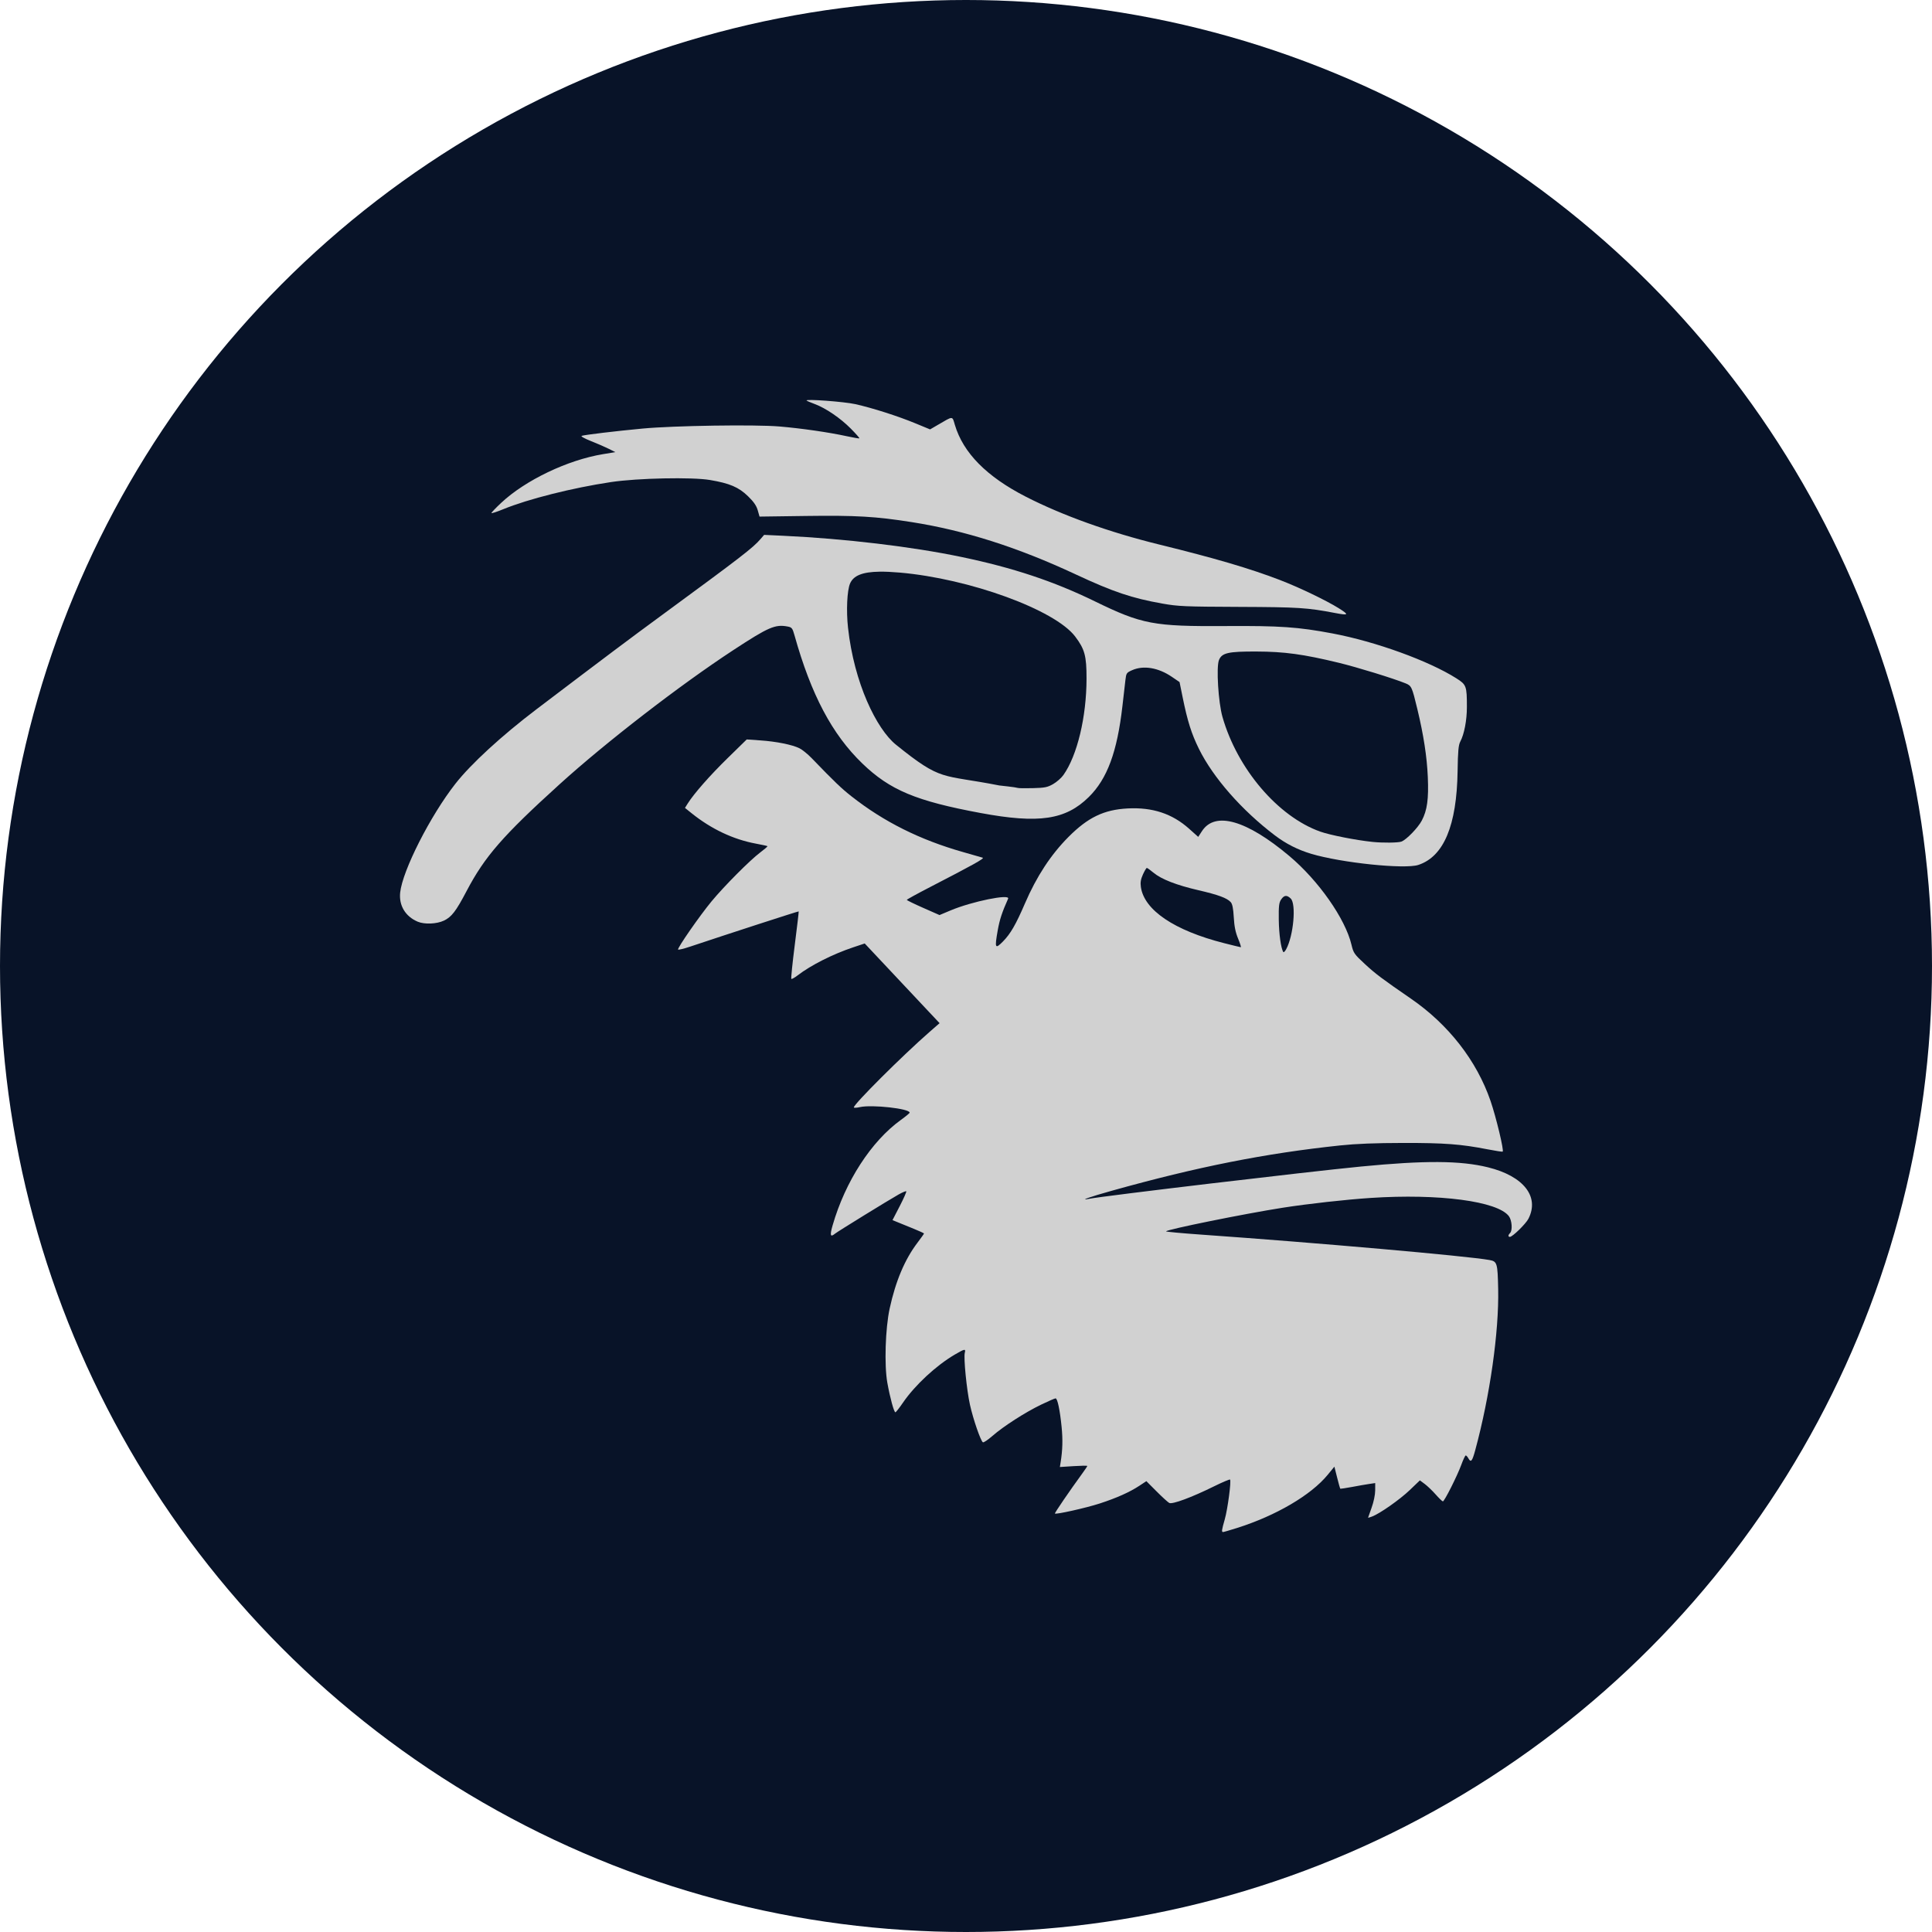 <svg xmlns="http://www.w3.org/2000/svg" version="1.1" xmlns:xlink="http://www.w3.org/1999/xlink" width="2048" height="2048"><svg version="1.1" id="SvgjsSvg1017" width="2048" height="2048" viewBox="0 0 2048 2048" sodipodi:docname="monkey.svg" inkscape:version="1.4.2 (f4327f4, 2025-05-13)" xmlns:inkscape="http://www.inkscape.org/namespaces/inkscape" xmlns:sodipodi="http://sodipodi.sourceforge.net/DTD/sodipodi-0.dtd" xmlns="http://www.w3.org/2000/svg" xmlns:svg="http://www.w3.org/2000/svg">
  <defs id="SvgjsDefs1016"></defs>
  <sodipodi:namedview id="SvgjsSodipodi:namedview1015" pagecolor="#ffffff" bordercolor="#000000" borderopacity="0.25" inkscape:showpageshadow="2" inkscape:pageopacity="0.0" inkscape:pagecheckerboard="0" inkscape:deskcolor="#d1d1d1" inkscape:zoom="0.14245605" inkscape:cx="-1017.8578" inkscape:cy="1140.7027" inkscape:window-width="2560" inkscape:window-height="1369" inkscape:window-x="1912" inkscape:window-y="-8" inkscape:window-maximized="1" inkscape:current-layer="svg1"></sodipodi:namedview>
  <circle style="fill:#081328;fill-opacity:1;stroke:none;stroke-width:0.994;stroke-opacity:1" id="SvgjsCircle1014" cx="1024" cy="1024" r="1024" inkscape:label="path45"></circle>
  <g id="SvgjsG1013" transform="translate(-178,380)">
    <path style="fill:#d1d1d1;fill-opacity:1;stroke-width:1.497" d="m 1597.101,264.727 c -13.307,-8.307 -42.337,-22.233 -62.255,-29.863 -32.372,-12.401 -68.53,-23.03 -128.305,-37.716 -52.54,-12.908 -102.281,-30.753 -141.119,-50.628 -41.505,-21.24 -66.394,-46.436 -75.225,-76.154 -2.858,-9.619 -1.52,-9.605 -17.703,-0.179 l -8.563,4.988 -15.732,-6.492 c -18.566,-7.662 -45.51,-16.262 -63.561,-20.288 -11.767,-2.624 -53.417,-5.699 -51.626,-3.812 0.418,0.44 4.3,2.106 8.628,3.702 11.593,4.275 27.316,14.99 38.275,26.082 5.31,5.375 9.399,10.01 9.087,10.302 -0.312,0.291 -6.376,-0.738 -13.474,-2.286 -18.916,-4.127 -48.034,-8.337 -71.251,-10.302 -26.109,-2.21 -111.903,-0.904 -145.122,2.209 -28.119,2.635 -61.23,6.591 -64.532,7.711 -1.316,0.446 2.851,2.802 9.87,5.579 6.681,2.644 15.222,6.357 18.98,8.252 l 6.833,3.445 -12.906,2.112 c -37.617,6.157 -82.499,27.608 -108.178,51.703 -5.642,5.294 -10.258,10.119 -10.258,10.722 0,0.603 5.637,-1.215 12.527,-4.042 26.35,-10.809 73.194,-22.604 114.26,-28.77 28.072,-4.215 85.817,-5.416 104.903,-2.182 20.854,3.534 30.332,7.571 40.197,17.121 6.072,5.878 8.984,10.069 10.37,14.92 l 1.927,6.746 49.059,-0.667 c 53.293,-0.724 74.118,0.488 112.409,6.541 56.569,8.943 112.047,26.629 173.524,55.319 39.94,18.639 59.691,25.289 92.197,31.043 16.64,2.945 23.69,3.247 81.235,3.477 62.862,0.252 72.135,0.843 101.733,6.493 14.485,2.765 15.084,1.963 3.796,-5.085 z" id="SvgjsPath1012"></path>
    <path id="SvgjsPath1011" style="fill:#d1d1d1;fill-opacity:1;stroke-width:1.497" d="m 988.014,186.992 -3.944,4.557 c -8.116,9.375 -20.357,18.813 -103.658,79.932 -36.14,26.516 -57.701,42.698 -133.62,100.293 -36.898,27.993 -69.515,57.945 -86.009,78.975 -26.633,33.958 -56.108,92.009 -58.592,115.403 -1.456,13.715 5.531,25.327 18.574,30.865 7.142,3.033 20.057,2.521 27.749,-1.098 8.145,-3.833 12.847,-9.954 24.066,-31.326 19.225,-36.622 38.473,-58.731 98.507,-113.155 49.381,-44.766 127.586,-105.166 184.214,-142.273 37.501,-24.573 44.469,-27.584 57.797,-24.993 4.267,0.829 4.999,1.782 7.082,9.224 17.641,63.009 39.872,105.009 71.958,135.954 29.212,28.174 56.913,39.77 125.36,52.477 61.738,11.461 90.069,7.277 114.643,-16.928 19.57,-19.277 30.102,-47.754 35.679,-96.465 1.229,-10.733 2.642,-23.058 3.141,-27.389 0.865,-7.517 1.196,-8.002 7.236,-10.668 12.001,-5.296 27.692,-2.653 41.99,7.073 l 8.179,5.566 3.298,16.234 c 5.119,25.212 9.349,38.598 17.257,54.604 15.101,30.564 45.55,65.23 80.609,91.773 11.678,8.841 24.23,15.199 38.372,19.439 31.922,9.571 99.227,16.552 113.623,11.783 26.969,-8.934 40.711,-41.805 41.587,-99.478 0.321,-21.127 0.916,-27.62 2.868,-31.289 4.151,-7.802 6.972,-22.56 6.978,-36.503 0.015,-22.359 -0.519,-23.807 -11.195,-30.559 -29.366,-18.573 -85.499,-38.907 -131.224,-47.537 -36.437,-6.877 -55.831,-8.219 -113.394,-7.846 -76.286,0.494 -88.62,-1.839 -138.614,-26.221 -43.702,-21.313 -86.595,-35.564 -141.618,-47.055 -52.186,-10.899 -123.215,-19.352 -188.297,-22.405 z m 122.371,39.016 c 6.103,-0.084 13.195,0.244 21.391,0.957 74.004,6.435 164.464,39.407 185.946,67.777 10.158,13.415 12.081,20.532 12.049,44.585 -0.052,40.762 -9.848,81.574 -24.552,102.291 -2.197,3.095 -7.096,7.396 -10.887,9.555 -5.966,3.398 -8.839,3.974 -21.364,4.298 -7.959,0.206 -15.156,0.109 -15.991,-0.216 -0.835,-0.325 -5.618,-1.051 -10.629,-1.614 l -9.111,-1.026 c -62.07,-12.2 -60.314,-3.55 -109.482,-43.199 -20.528,-16.554 -44.363,-65.186 -50.819,-123.955 -1.991,-18.128 -1.003,-39.566 2.165,-46.934 3.577,-8.32 12.977,-12.268 31.285,-12.518 z m 399.406,84.633 c 29.733,0.104 49.946,2.864 87.308,11.922 19.665,4.767 57.8,16.506 70.858,21.814 6.311,2.565 6.793,3.623 12.527,27.417 6.575,27.285 10.127,50.366 11.053,71.838 1.006,23.317 -0.638,35.252 -6.358,46.176 -4.008,7.654 -16.34,20.364 -21.667,22.333 -3.471,1.283 -19.776,1.443 -30.73,0.303 -17.473,-1.819 -44.882,-7.224 -55.208,-10.887 -44.835,-15.904 -87.995,-66.517 -103.714,-121.626 -4.395,-15.406 -6.698,-52.806 -3.71,-60.231 3.076,-7.642 9.734,-9.164 39.642,-9.059 z"></path>
    <path id="SvgjsPath1010" style="fill:#d1d1d1;fill-opacity:1;stroke-width:1.497" inkscape:label="path26" d="m 969.553,403.847 -20.276,19.831 c -18.926,18.509 -35.757,37.672 -42.358,48.223 l -2.826,4.517 7.138,5.727 c 20.799,16.686 44.056,27.679 67.964,32.124 6.526,1.214 12.097,2.433 12.382,2.709 v 0.003 0.003 c 9.1e-4,10e-4 0,0.007 0,0.009 6.1e-4,10e-4 0,0.007 0,0.009 0.106,0.394 -3.335,3.357 -7.788,6.696 -10.661,7.994 -38.179,35.646 -51.507,51.759 -12.644,15.287 -36.69,49.936 -35.475,51.117 0.485,0.471 6.215,-0.93 12.734,-3.113 40.393,-13.522 114.846,-37.669 115.114,-37.336 0.176,0.218 -1.699,16.215 -4.167,35.549 -2.468,19.334 -4.111,35.52 -3.651,35.967 0.46,0.447 3.481,-1.224 6.714,-3.713 13.984,-10.765 37.241,-22.51 58.868,-29.732 l 12.221,-4.081 39.677,42.236 39.677,42.236 -10.902,9.526 c -28.507,24.914 -79.989,76.237 -79.989,79.742 0,0.648 2.904,0.522 6.453,-0.282 12.692,-2.875 52.954,1.626 52.705,5.892 -0.033,0.577 -4.212,4.038 -9.286,7.69 -31.361,22.579 -58.955,65.203 -72.37,111.791 -3.101,10.771 -2.454,12.91 2.639,8.731 2.772,-2.275 56.554,-35.411 67.376,-41.512 4.005,-2.258 7.635,-3.76 8.067,-3.341 0.431,0.419 -2.675,7.464 -6.904,15.654 l -7.69,14.89 5.697,2.329 c 3.133,1.281 10.651,4.341 16.705,6.8 6.055,2.459 11.008,4.739 11.008,5.067 0,0.328 -3.147,4.748 -6.996,9.823 -13.409,17.681 -23.121,40.691 -29.431,69.737 -4.574,21.054 -5.793,60.101 -2.458,78.644 2.883,16.03 7.051,31.303 8.544,31.303 0.576,0 4.183,-4.586 8.016,-10.189 12.685,-18.541 35.192,-39.419 54.977,-50.998 10.467,-6.126 11.732,-6.352 10.581,-1.897 -1.394,5.399 2.009,39.599 5.495,55.241 3.405,15.277 11.337,38.255 13.692,39.67 0.768,0.461 5.314,-2.582 10.104,-6.762 11.744,-10.248 34.647,-24.968 51.543,-33.128 7.626,-3.683 14.547,-6.696 15.38,-6.696 2.025,0 4.615,12.232 6.406,30.254 1.346,13.553 1.048,24.439 -1.029,37.491 l -0.801,5.027 14.537,-0.928 c 7.84,-0.5 14.286,-0.607 14.535,-0.251 8e-4,0 0,0 0,0.015 5e-4,0 -10e-5,0 0,0.015 0,0.382 -2.304,3.853 -5.119,7.711 -13.268,18.182 -29.726,42.261 -29.221,42.752 1.208,1.174 32.86,-5.912 47.305,-10.59 17.891,-5.794 31.973,-12.082 42.254,-18.868 l 7.388,-4.877 10.833,10.872 c 5.958,5.98 12.002,11.486 13.434,12.236 3.247,1.699 23.738,-5.889 47.207,-17.482 9.022,-4.457 16.775,-7.741 17.227,-7.301 1.462,1.421 -2.499,31.303 -5.584,42.124 -3.309,11.607 -3.56,13.49 -1.794,13.49 0.66,0 7.322,-1.937 14.805,-4.303 41.285,-13.058 78.363,-34.795 96.042,-56.305 l 7.147,-8.699 2.874,11.411 c 1.58,6.275 3.06,11.628 3.289,11.899 0.229,0.27 5.771,-0.52 12.313,-1.758 6.542,-1.238 14.796,-2.681 18.345,-3.205 l 6.453,-0.951 -0.029,7.878 c -0.018,4.539 -1.625,12.256 -3.79,18.208 -2.067,5.682 -3.76,10.479 -3.763,10.662 v 0 0 0 0 0 0 0 0 0 c 0.189,0.099 1.974,-0.427 4.134,-1.225 8.162,-3.016 29.575,-18.031 40.096,-28.115 l 10.7,-10.258 5.119,3.793 c 2.815,2.087 8.045,7.097 11.622,11.135 3.578,4.038 7.012,7.341 7.631,7.342 1.628,0 15.25,-27.043 19.511,-38.737 1.997,-5.479 4.126,-9.962 4.73,-9.962 0.604,0 1.829,1.328 2.722,2.952 2.74,4.977 4.101,3.403 7.331,-8.486 15.537,-57.18 25.262,-125.446 24.324,-170.748 -0.576,-27.809 -1.061,-29.418 -9.312,-30.894 -23.852,-4.265 -181.975,-18.193 -305.906,-26.945 -20.252,-1.43 -36.819,-2.965 -36.818,-3.41 0,-1.862 83.439,-18.763 123.747,-25.065 26.797,-4.19 66.633,-8.627 93.124,-10.371 72.419,-4.768 134.715,3.471 146.547,19.381 3.264,4.389 3.988,15.142 1.204,17.848 -2.157,2.097 -2.225,4.038 -0.143,4.038 2.758,0 16.815,-13.734 19.603,-19.151 12.061,-23.439 -5.082,-45.27 -42.856,-54.578 -29.155,-7.185 -66.888,-7.413 -134.726,-0.816 -57.052,5.548 -272.072,31.064 -287.738,34.145 -11.623,2.286 -0.114,-1.833 23.782,-8.512 90.782,-25.376 162.495,-39.606 241.94,-48.006 16.954,-1.793 37.141,-2.589 66.81,-2.634 43.876,-0.068 61.336,1.247 89.39,6.728 8.242,1.61 15.495,2.734 16.118,2.496 1.67,-0.638 -6.897,-36.468 -12.868,-53.815 -14.677,-42.637 -44.52,-80.951 -84.441,-108.41 -30.39,-20.903 -37.492,-26.243 -48.794,-36.702 -11.211,-10.375 -12.098,-11.655 -14.164,-20.413 -6.479,-27.468 -34.916,-68.047 -65.95,-94.116 -45.341,-38.086 -78.656,-47.585 -92.498,-26.371 l -4.013,6.151 -9.62,-8.595 c -17.947,-16.044 -38.856,-22.948 -65.262,-21.546 -25.112,1.334 -42.085,9.523 -62.679,30.242 -18.755,18.869 -33.767,41.806 -46.122,70.466 -9.659,22.409 -15.299,32.183 -23.224,40.238 -8.409,8.547 -9.003,7.322 -5.635,-11.648 2.038,-11.481 4.55,-19.146 11.02,-33.638 2.397,-5.368 -38.265,2.899 -60.822,12.366 l -11.895,4.992 -17.328,-7.638 c -9.531,-4.201 -17.334,-8.009 -17.337,-8.463 0,-0.453 11.097,-6.557 24.668,-13.562 46.193,-23.843 58.035,-30.455 55.769,-31.144 -1.234,-0.375 -10.627,-3.069 -20.872,-5.987 -45.762,-13.032 -83.722,-31.976 -118.029,-58.908 -10.951,-8.597 -18.047,-15.399 -42.453,-40.679 -4.143,-4.291 -9.95,-8.99 -12.906,-10.443 -7.723,-3.795 -24.517,-7.174 -41.35,-8.324 z m 424.122,136.188 c 0,-3.8e-4 0.015,0 0.015,0 0.541,0 3.75,2.299 7.129,5.111 8.307,6.911 24.37,13.164 47.599,18.528 21.014,4.852 30.403,8.327 34.238,12.671 1.732,1.962 2.687,6.766 3.203,16.084 0.526,9.503 1.827,15.912 4.567,22.506 2.107,5.071 3.4,9.193 2.871,9.16 -0.529,-0.033 -8.507,-1.977 -17.729,-4.321 -52.776,-13.411 -84.74,-35.004 -88.207,-59.585 -0.668,-4.74 -0.088,-8.216 2.221,-13.288 1.706,-3.748 3.539,-6.818 4.096,-6.866 z m 147.416,29.686 c 1.55,-0.03 3.21,0.903 5.142,2.782 5.968,5.8 2.951,39.365 -4.828,53.708 -1.274,2.348 -2.669,3.676 -3.099,2.952 -2.489,-4.19 -4.547,-19.018 -4.748,-34.2 -0.191,-14.432 0.229,-18.092 2.462,-21.411 1.701,-2.529 3.315,-3.797 5.071,-3.831 z"></path>
  </g>
</svg><style>@media (prefers-color-scheme: light) { :root { filter: none; } }
@media (prefers-color-scheme: dark) { :root { filter: invert(100%); } }
</style></svg>